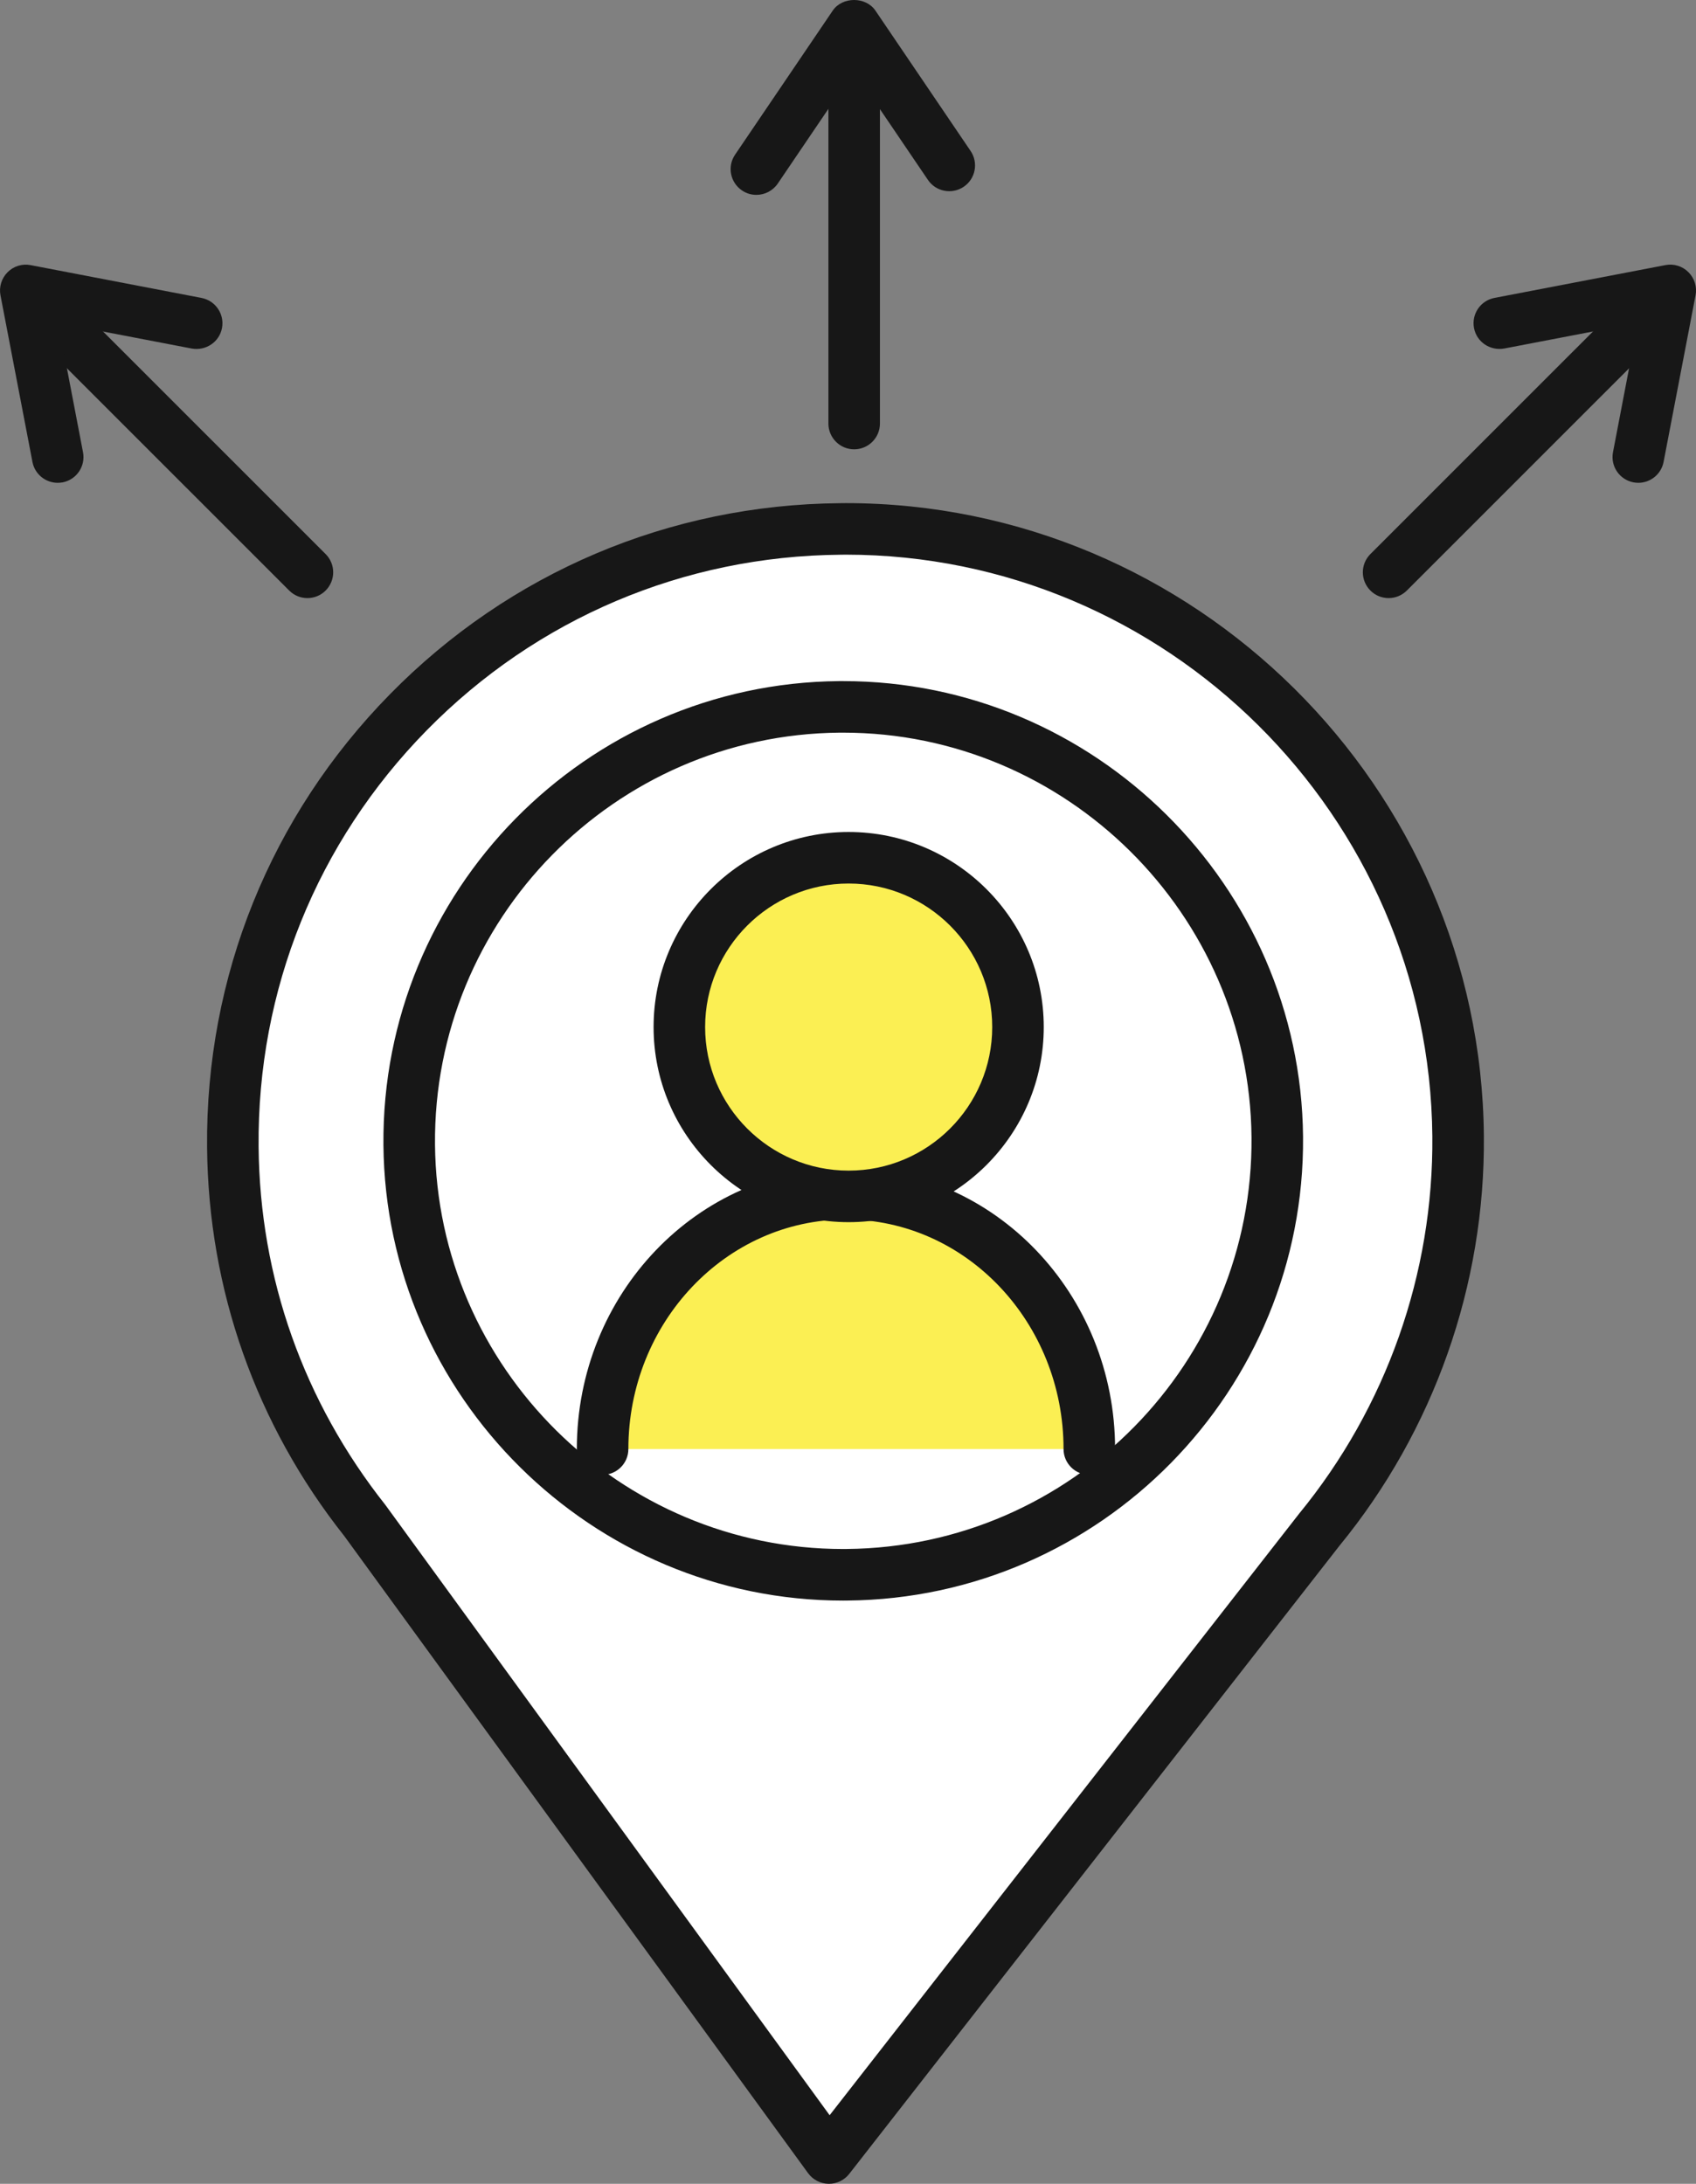 <?xml version="1.0" encoding="utf-8"?>
<!-- Generator: Adobe Illustrator 16.0.0, SVG Export Plug-In . SVG Version: 6.00 Build 0)  -->
<!DOCTYPE svg PUBLIC "-//W3C//DTD SVG 1.1//EN" "http://www.w3.org/Graphics/SVG/1.1/DTD/svg11.dtd">
<svg version="1.1" id="Layer_1" xmlns="http://www.w3.org/2000/svg" xmlns:xlink="http://www.w3.org/1999/xlink" x="0px" y="0px"
	 width="49.363px" height="63.554px" viewBox="0 0 49.363 63.554" enable-background="new 0 0 49.363 63.554" xml:space="preserve">
<rect x="0" y="0" width="49.363" height="63.554" fill="#808080" stroke="none"/>
<g>
	<g>
		<path fill="#FFFFFF" d="M38.404,44.511c2.555-3.115,4.074-7.107,4.035-11.449c-0.088-9.848-8.143-17.758-17.988-17.668
			C14.6,15.48,6.688,23.536,6.777,33.382c0.037,4.117,1.48,7.887,3.854,10.883l13.496,18.539L38.404,44.511z"/>
		<path fill="#171717" d="M24.127,63.554c-0.004,0-0.009,0-0.013,0c-0.235-0.004-0.455-0.119-0.594-0.309L10.024,44.707
			c-2.571-3.246-3.96-7.168-3.997-11.317c-0.045-4.963,1.846-9.646,5.324-13.187s8.128-5.516,13.093-5.559l0.171-0.002
			c10.151,0,18.483,8.261,18.574,18.414c0.039,4.339-1.454,8.576-4.205,11.931L24.718,63.265
			C24.576,63.447,24.357,63.554,24.127,63.554z M24.615,16.142l-0.157,0.002c-4.564,0.039-8.839,1.854-12.037,5.109
			c-3.197,3.255-4.936,7.561-4.894,12.122c0.034,3.813,1.311,7.418,3.691,10.424l12.929,17.759L37.813,44.05
			c2.539-3.098,3.912-6.992,3.876-10.98C41.606,23.736,33.947,16.142,24.615,16.142z"/>
	</g>
	<g>
		<path fill="#FFFFFF" d="M37.176,33.089c0.061,6.974-5.543,12.678-12.521,12.74c-6.973,0.063-12.682-5.54-12.744-12.514
			c-0.061-6.979,5.543-12.681,12.516-12.744C31.402,20.509,37.111,26.113,37.176,33.089z"/>
		<path fill="#171717" d="M24.538,46.581c-7.312,0-13.313-5.948-13.378-13.259c-0.064-7.377,5.884-13.434,13.259-13.5h0.122
			c7.313,0,13.317,5.948,13.385,13.26c0.064,7.377-5.887,13.433-13.265,13.498L24.538,46.581z M24.541,21.322h-0.108
			c-6.548,0.06-11.829,5.438-11.772,11.987c0.059,6.491,5.387,11.771,11.878,11.771l0.109-0.001
			c6.552-0.059,11.835-5.435,11.778-11.984C36.366,26.603,31.034,21.322,24.541,21.322z"/>
	</g>
</g>
<g>
	<g>
		<path fill="#FBEF53" d="M17.539,42.171c0-4.104,3.172-7.431,7.084-7.431s7.082,3.327,7.082,7.431"/>
		<path fill="#171717" d="M31.705,42.921c-0.414,0-0.75-0.336-0.75-0.75c0-3.684-2.841-6.681-6.332-6.681
			c-3.492,0-6.334,2.997-6.334,6.681c0,0.414-0.336,0.75-0.75,0.75s-0.75-0.336-0.75-0.75c0-4.512,3.515-8.181,7.834-8.181
			c4.318,0,7.832,3.669,7.832,8.181C32.455,42.585,32.119,42.921,31.705,42.921z"/>
	</g>
	<g>
		<circle fill="#FBEF53" cx="24.701" cy="29.89" r="4.928"/>
		<path fill="#171717" d="M24.699,35.568c-3.13,0-5.676-2.547-5.676-5.678s2.546-5.677,5.676-5.677c3.132,0,5.68,2.546,5.68,5.677
			S27.831,35.568,24.699,35.568z M24.699,25.713c-2.303,0-4.176,1.874-4.176,4.177c0,2.304,1.873,4.178,4.176,4.178
			c2.305,0,4.18-1.874,4.18-4.178C28.879,27.587,27.004,25.713,24.699,25.713z"/>
	</g>
</g>
<path fill="#171717" d="M24.861,13.076c-0.414,0-0.75-0.336-0.75-0.75v-9.75c0-0.414,0.336-0.75,0.75-0.75s0.75,0.336,0.75,0.75
	v9.75C25.611,12.74,25.275,13.076,24.861,13.076z"/>
<path fill="#171717" d="M22.015,5.671c-0.145,0-0.291-0.041-0.42-0.129c-0.343-0.232-0.433-0.699-0.2-1.041l2.842-4.192
	c0.278-0.411,0.962-0.413,1.242-0.001l2.771,4.086c0.232,0.343,0.143,0.809-0.2,1.041c-0.344,0.232-0.81,0.144-1.042-0.199
	l-2.15-3.17l-2.221,3.277C22.491,5.556,22.255,5.671,22.015,5.671z"/>
<path fill="#171717" d="M40.416,17.406c-0.192,0-0.384-0.073-0.53-0.22c-0.293-0.293-0.293-0.768,0-1.061l6.895-6.894
	c0.293-0.293,0.768-0.293,1.061,0s0.293,0.768,0,1.061l-6.895,6.894C40.8,17.333,40.608,17.406,40.416,17.406z"/>
<path fill="#171717" d="M47.685,14.051c-0.047,0-0.094-0.005-0.142-0.013c-0.407-0.078-0.674-0.471-0.596-0.878l0.721-3.763
	l-3.888,0.746c-0.407,0.072-0.801-0.188-0.878-0.596c-0.078-0.406,0.188-0.799,0.595-0.877l4.975-0.955
	c0.244-0.048,0.496,0.03,0.672,0.207c0.176,0.176,0.253,0.428,0.206,0.672l-0.93,4.847C48.352,13.801,48.037,14.051,47.685,14.051z"
	/>
<path fill="#171717" d="M8.947,17.406c-0.192,0-0.384-0.073-0.53-0.22l-6.895-6.894c-0.293-0.293-0.293-0.768,0-1.061
	s0.768-0.293,1.061,0l6.895,6.894c0.293,0.293,0.293,0.768,0,1.061C9.331,17.333,9.14,17.406,8.947,17.406z"/>
<path fill="#171717" d="M1.679,14.051c-0.353,0-0.667-0.25-0.735-0.609l-0.93-4.847c-0.047-0.244,0.03-0.496,0.206-0.672
	c0.175-0.177,0.426-0.255,0.672-0.207l4.975,0.955C6.272,8.75,6.539,9.142,6.461,9.548c-0.077,0.407-0.471,0.668-0.878,0.596
	L1.695,9.398l0.721,3.763c0.078,0.407-0.188,0.8-0.596,0.878C1.772,14.046,1.726,14.051,1.679,14.051z"/>
</svg>
